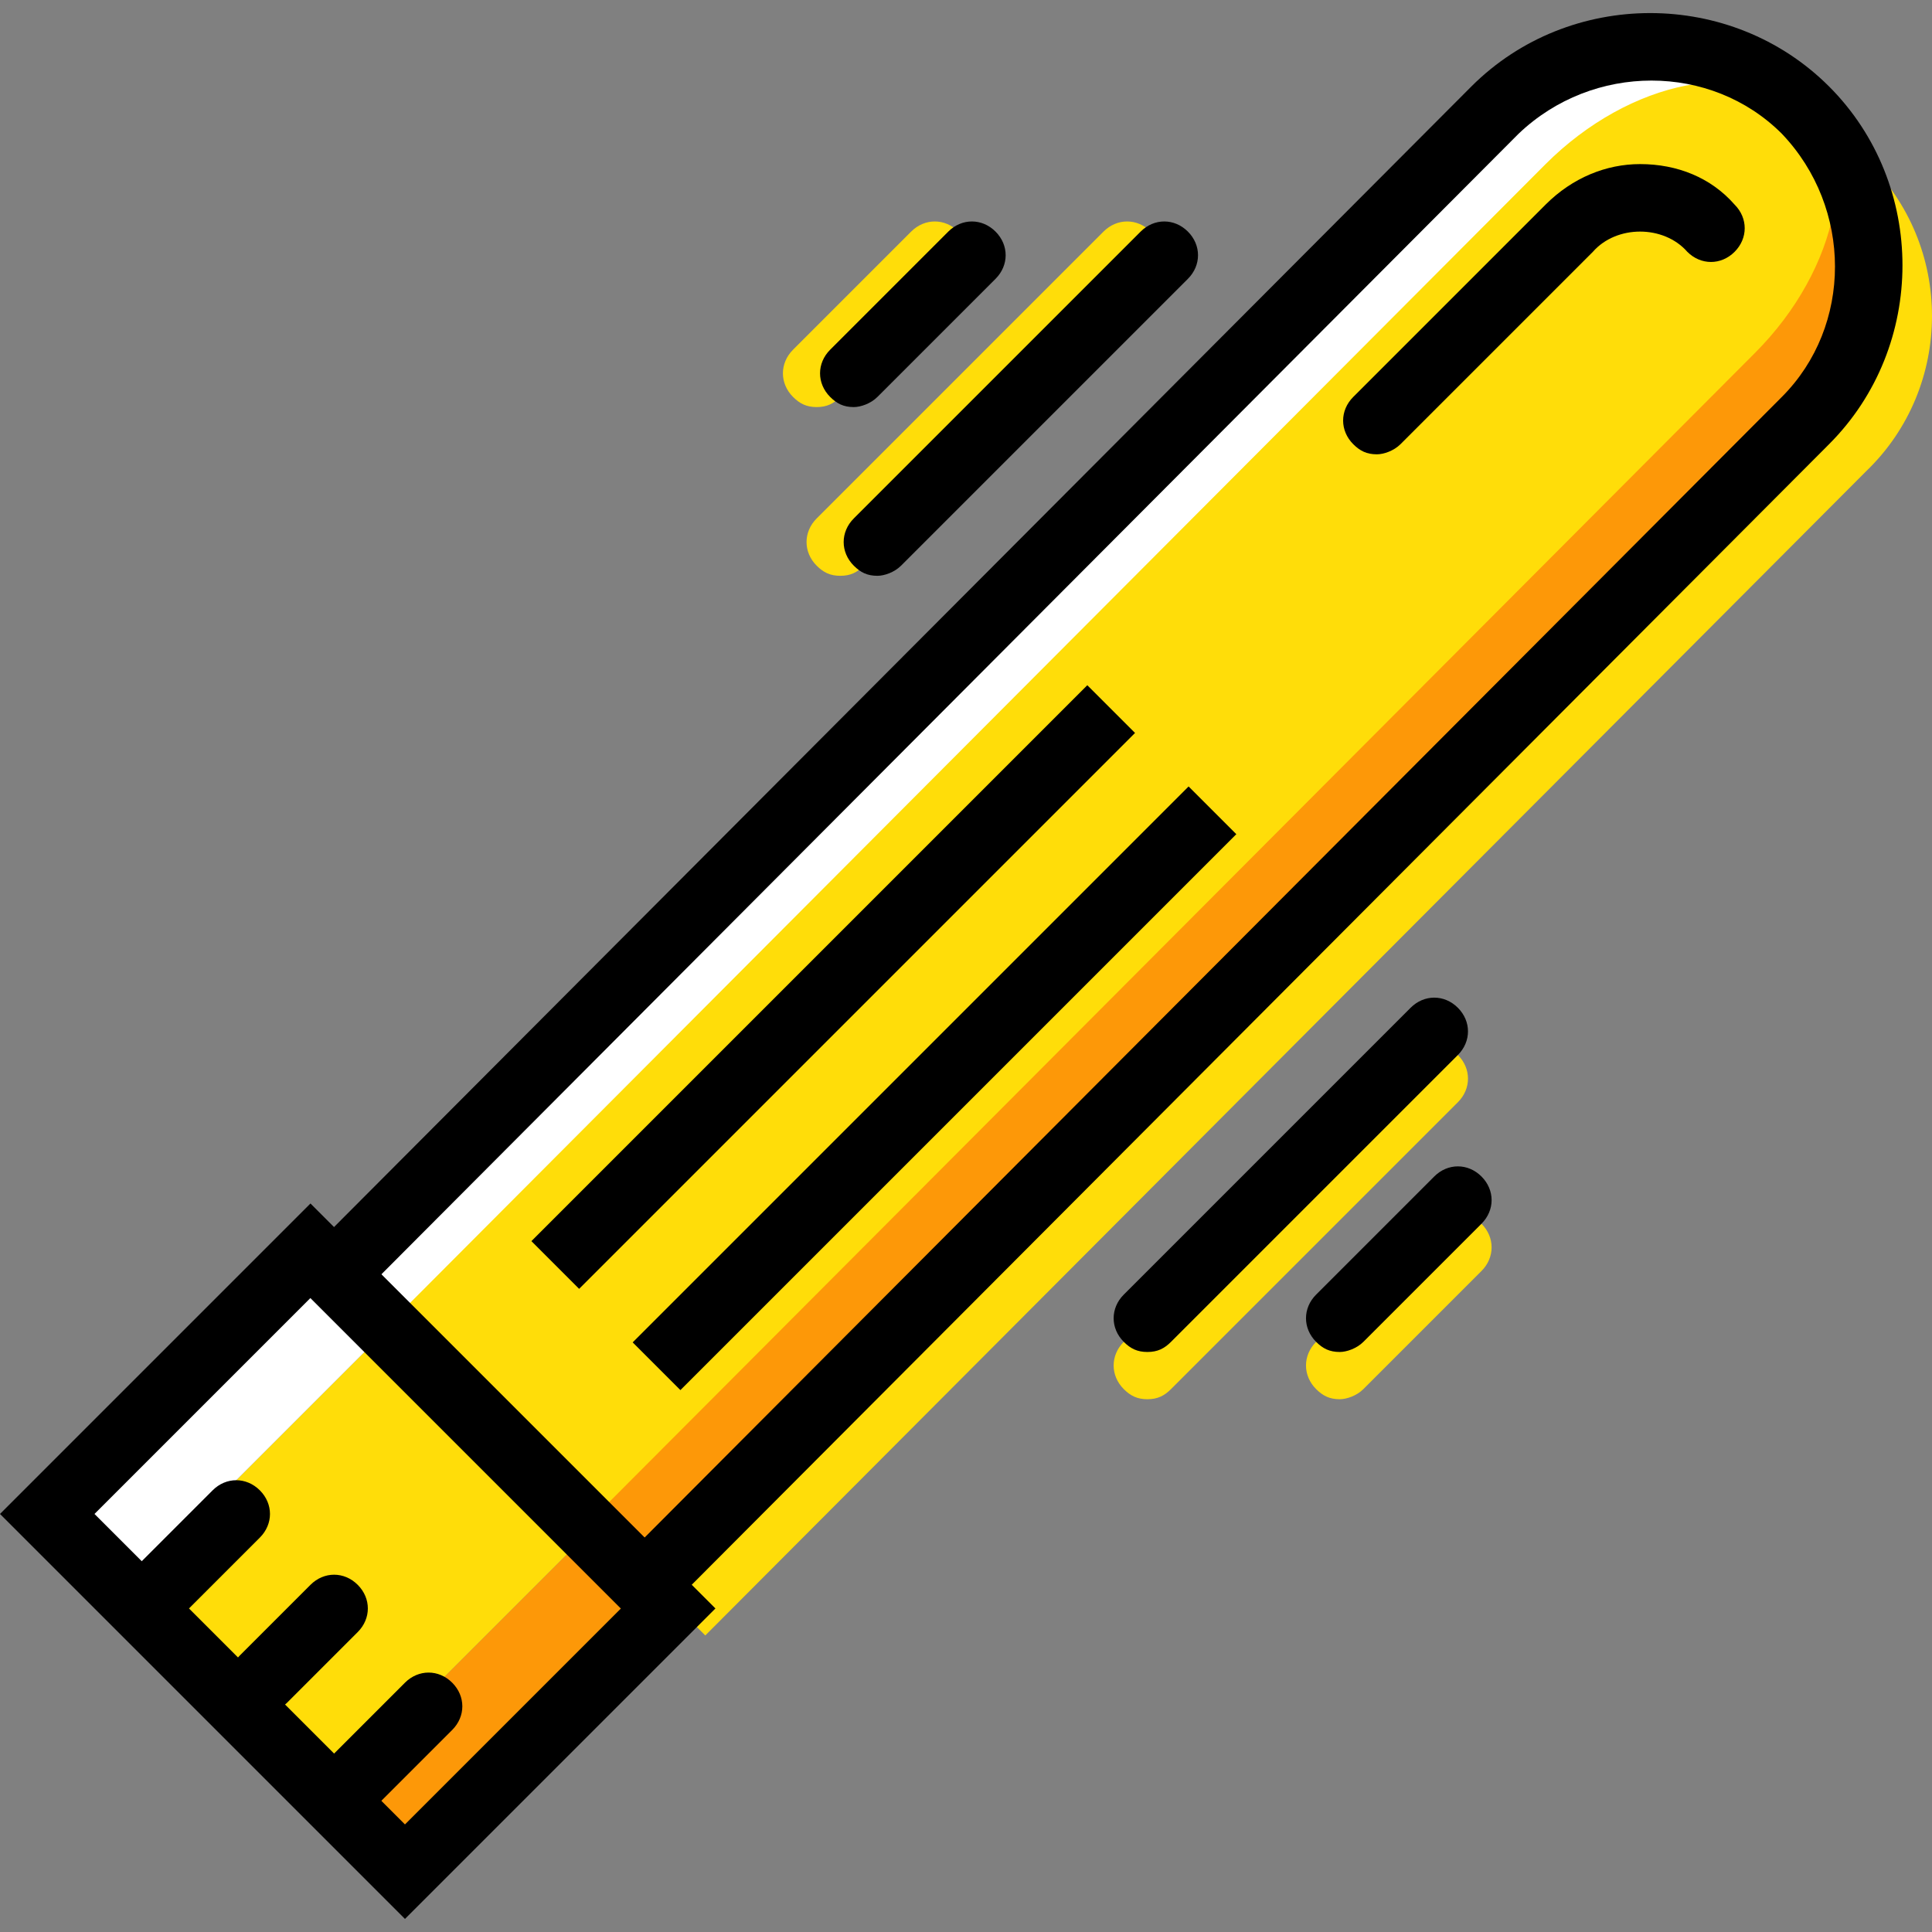 <?xml version="1.0" encoding="iso-8859-1"?>
<!-- Uploaded to: SVG Repo, www.svgrepo.com, Generator: SVG Repo Mixer Tools -->
<svg version="1.1" id="Layer_1" xmlns="http://www.w3.org/2000/svg" xmlns:xlink="http://www.w3.org/1999/xlink" 
	 viewBox="0 0 505.379 505.379" xml:space="preserve">
<rect x="0" y="0" width="505.379" height="505.379" fill="#808080" stroke="none"/>
<g transform="translate(2 1)">
	<path style="fill:#FFDD09;" d="M83.628,468.297l-52.966-52.966l68.855-68.855l52.966,52.966L83.628,468.297z"/>
	<path style="fill:#FFFFFF;" d="M99.517,346.476l-20.303-20.303l-68.855,68.855l20.303,20.303L99.517,346.476z"/>
	<path style="fill:#FD9808;" d="M152.483,399.441l-68.855,68.855l20.303,20.303l68.855-68.855L152.483,399.441z"/>
	<path style="fill:#FFDD09;" d="M470.276,27.8c-15.007-15.007-45.903-8.828-67.972,13.241L98.634,345.593l54.731,54.731
		L457.034,95.772C479.103,73.703,485.283,42.807,470.276,27.8"/>
	<path style="fill:#FFFFFF;" d="M470.276,28.683L470.276,28.683c-22.069-22.069-59.145-22.069-81.214,0L85.393,333.234
		l13.241,13.241L402.303,41.924C424.372,19.855,455.269,13.676,470.276,28.683"/>
	<path style="fill:#FD9808;" d="M470.276,23.386c15.007,15.007,8.828,45.903-13.241,67.972L153.366,395.91l13.241,13.241
		L470.276,104.6C492.345,82.531,492.345,45.455,470.276,23.386"/>
	<g>
		<path style="fill:#FFDD09;" d="M486.166,41.041c15.007,15.007,8.828,45.903-13.241,67.972L169.255,413.566l13.241,13.241
			l303.669-304.552C509.117,100.186,509.117,63.11,486.166,41.041"/>
		<path style="fill:#FFDD09;" d="M298.138,365.014c-2.648,0-4.414-0.883-6.179-2.648c-3.531-3.531-3.531-8.828,0-12.359
			l75.034-75.034c3.531-3.531,8.828-3.531,12.359,0c3.531,3.531,3.531,8.828,0,12.359l-75.034,75.034
			C302.552,364.131,300.786,365.014,298.138,365.014z"/>
		<path style="fill:#FFDD09;" d="M348.455,365.014c-2.648,0-4.414-0.883-6.179-2.648c-3.531-3.531-3.531-8.828,0-12.359
			l30.897-30.897c3.531-3.531,8.828-3.531,12.359,0c3.531,3.531,3.531,8.828,0,12.359l-30.897,30.897
			C352.869,364.131,350.221,365.014,348.455,365.014z"/>
		<path style="fill:#FFDD09;" d="M217.807,149.621c-2.648,0-4.414-0.883-6.179-2.648c-3.531-3.531-3.531-8.828,0-12.359
			l75.034-75.034c3.531-3.531,8.828-3.531,12.359,0c3.531,3.531,3.531,8.828,0,12.359l-75.034,75.034
			C222.221,148.738,220.455,149.621,217.807,149.621z"/>
		<path style="fill:#FFDD09;" d="M211.628,105.483c-2.648,0-4.414-0.883-6.179-2.648c-3.531-3.531-3.531-8.828,0-12.359
			l30.897-30.897c3.531-3.531,8.828-3.531,12.359,0c3.531,3.531,3.531,8.828,0,12.359l-30.897,30.897
			C216.041,104.6,214.276,105.483,211.628,105.483z"/>
	</g>
	<path d="M103.931,500.959L-2,395.028l81.214-81.214l105.931,105.931L103.931,500.959z M22.717,395.028l81.214,81.214l56.497-56.497
		l-81.214-81.214L22.717,395.028z"/>
	<path d="M166.607,425.924l-93.572-93.572L382.883,21.621c25.6-25.6,67.972-25.6,93.572,0l0,0c25.6,25.6,25.6,67.972,0,93.572
		L166.607,425.924z M97.752,332.352l68.855,68.855l297.49-298.372c18.538-18.538,18.538-49.434,0-68.855
		c-18.538-18.538-49.434-18.538-68.855,0L97.752,332.352z"/>
	<path d="M227.517,149.621c-2.648,0-4.414-0.883-6.179-2.648c-3.531-3.531-3.531-8.828,0-12.359l75.035-75.034
		c3.531-3.531,8.828-3.531,12.359,0c3.531,3.531,3.531,8.828,0,12.359l-75.034,75.034
		C231.931,148.738,229.283,149.621,227.517,149.621z"/>
	<path d="M221.338,105.483c-2.648,0-4.414-0.883-6.179-2.648c-3.531-3.531-3.531-8.828,0-12.359l30.897-30.897
		c3.531-3.531,8.828-3.531,12.359,0c3.531,3.531,3.531,8.828,0,12.359l-30.897,30.897
		C225.752,104.6,223.103,105.483,221.338,105.483z"/>
	<path d="M298.138,352.655c-2.648,0-4.414-0.883-6.179-2.648c-3.531-3.531-3.531-8.828,0-12.359l75.034-75.034
		c3.531-3.531,8.828-3.531,12.359,0s3.531,8.828,0,12.359l-75.034,75.034C302.552,351.772,300.786,352.655,298.138,352.655z"/>
	<path d="M348.455,352.655c-2.648,0-4.414-0.883-6.179-2.648c-3.531-3.531-3.531-8.828,0-12.359l30.897-30.897
		c3.531-3.531,8.828-3.531,12.359,0c3.531,3.531,3.531,8.828,0,12.359l-30.897,30.897
		C352.869,351.772,350.221,352.655,348.455,352.655z"/>
	<path d="M41.255,422.393c-2.648,0-4.414-0.883-6.179-2.648c-3.531-3.531-3.531-8.828,0-12.359l18.538-18.538
		c3.531-3.531,8.828-3.531,12.359,0c3.531,3.531,3.531,8.828,0,12.359l-18.538,18.538C45.669,421.51,43.903,422.393,41.255,422.393z
		"/>
	<path d="M66.855,447.11c-2.648,0-4.414-0.883-6.179-2.648c-3.531-3.531-3.531-8.828,0-12.359l18.538-18.538
		c3.531-3.531,8.828-3.531,12.359,0c3.531,3.531,3.531,8.828,0,12.359l-18.538,18.538C71.269,446.228,68.621,447.11,66.855,447.11z"
		/>
	<path d="M91.572,472.71c-2.648,0-4.414-0.883-6.179-2.648c-3.531-3.531-3.531-8.828,0-12.359l18.538-18.538
		c3.531-3.531,8.828-3.531,12.359,0c3.531,3.531,3.531,8.828,0,12.359l-18.538,18.538C95.986,471.828,93.338,472.71,91.572,472.71z"
		/>
	<path d="M358.166,117.841c-2.648,0-4.414-0.883-6.179-2.648c-3.531-3.531-3.531-8.828,0-12.359l50.317-50.317
		c7.062-7.062,15.89-10.593,24.717-10.593c9.71,0,18.538,3.531,24.717,10.593c3.531,3.531,3.531,8.828,0,12.359
		c-3.531,3.531-8.828,3.531-12.359,0c-6.179-7.062-18.538-7.062-24.717,0l-50.317,50.317
		C362.579,116.959,359.931,117.841,358.166,117.841z"/>
	
		<rect x="113.065" y="248.361" transform="matrix(-0.707 0.707 -0.707 -0.707 550.433 286.38)" width="205.681" height="17.655"/>
	
		<rect x="139.553" y="274.844" transform="matrix(-0.707 0.707 -0.707 -0.707 614.377 312.859)" width="205.681" height="17.655"/>
</g>
</svg>